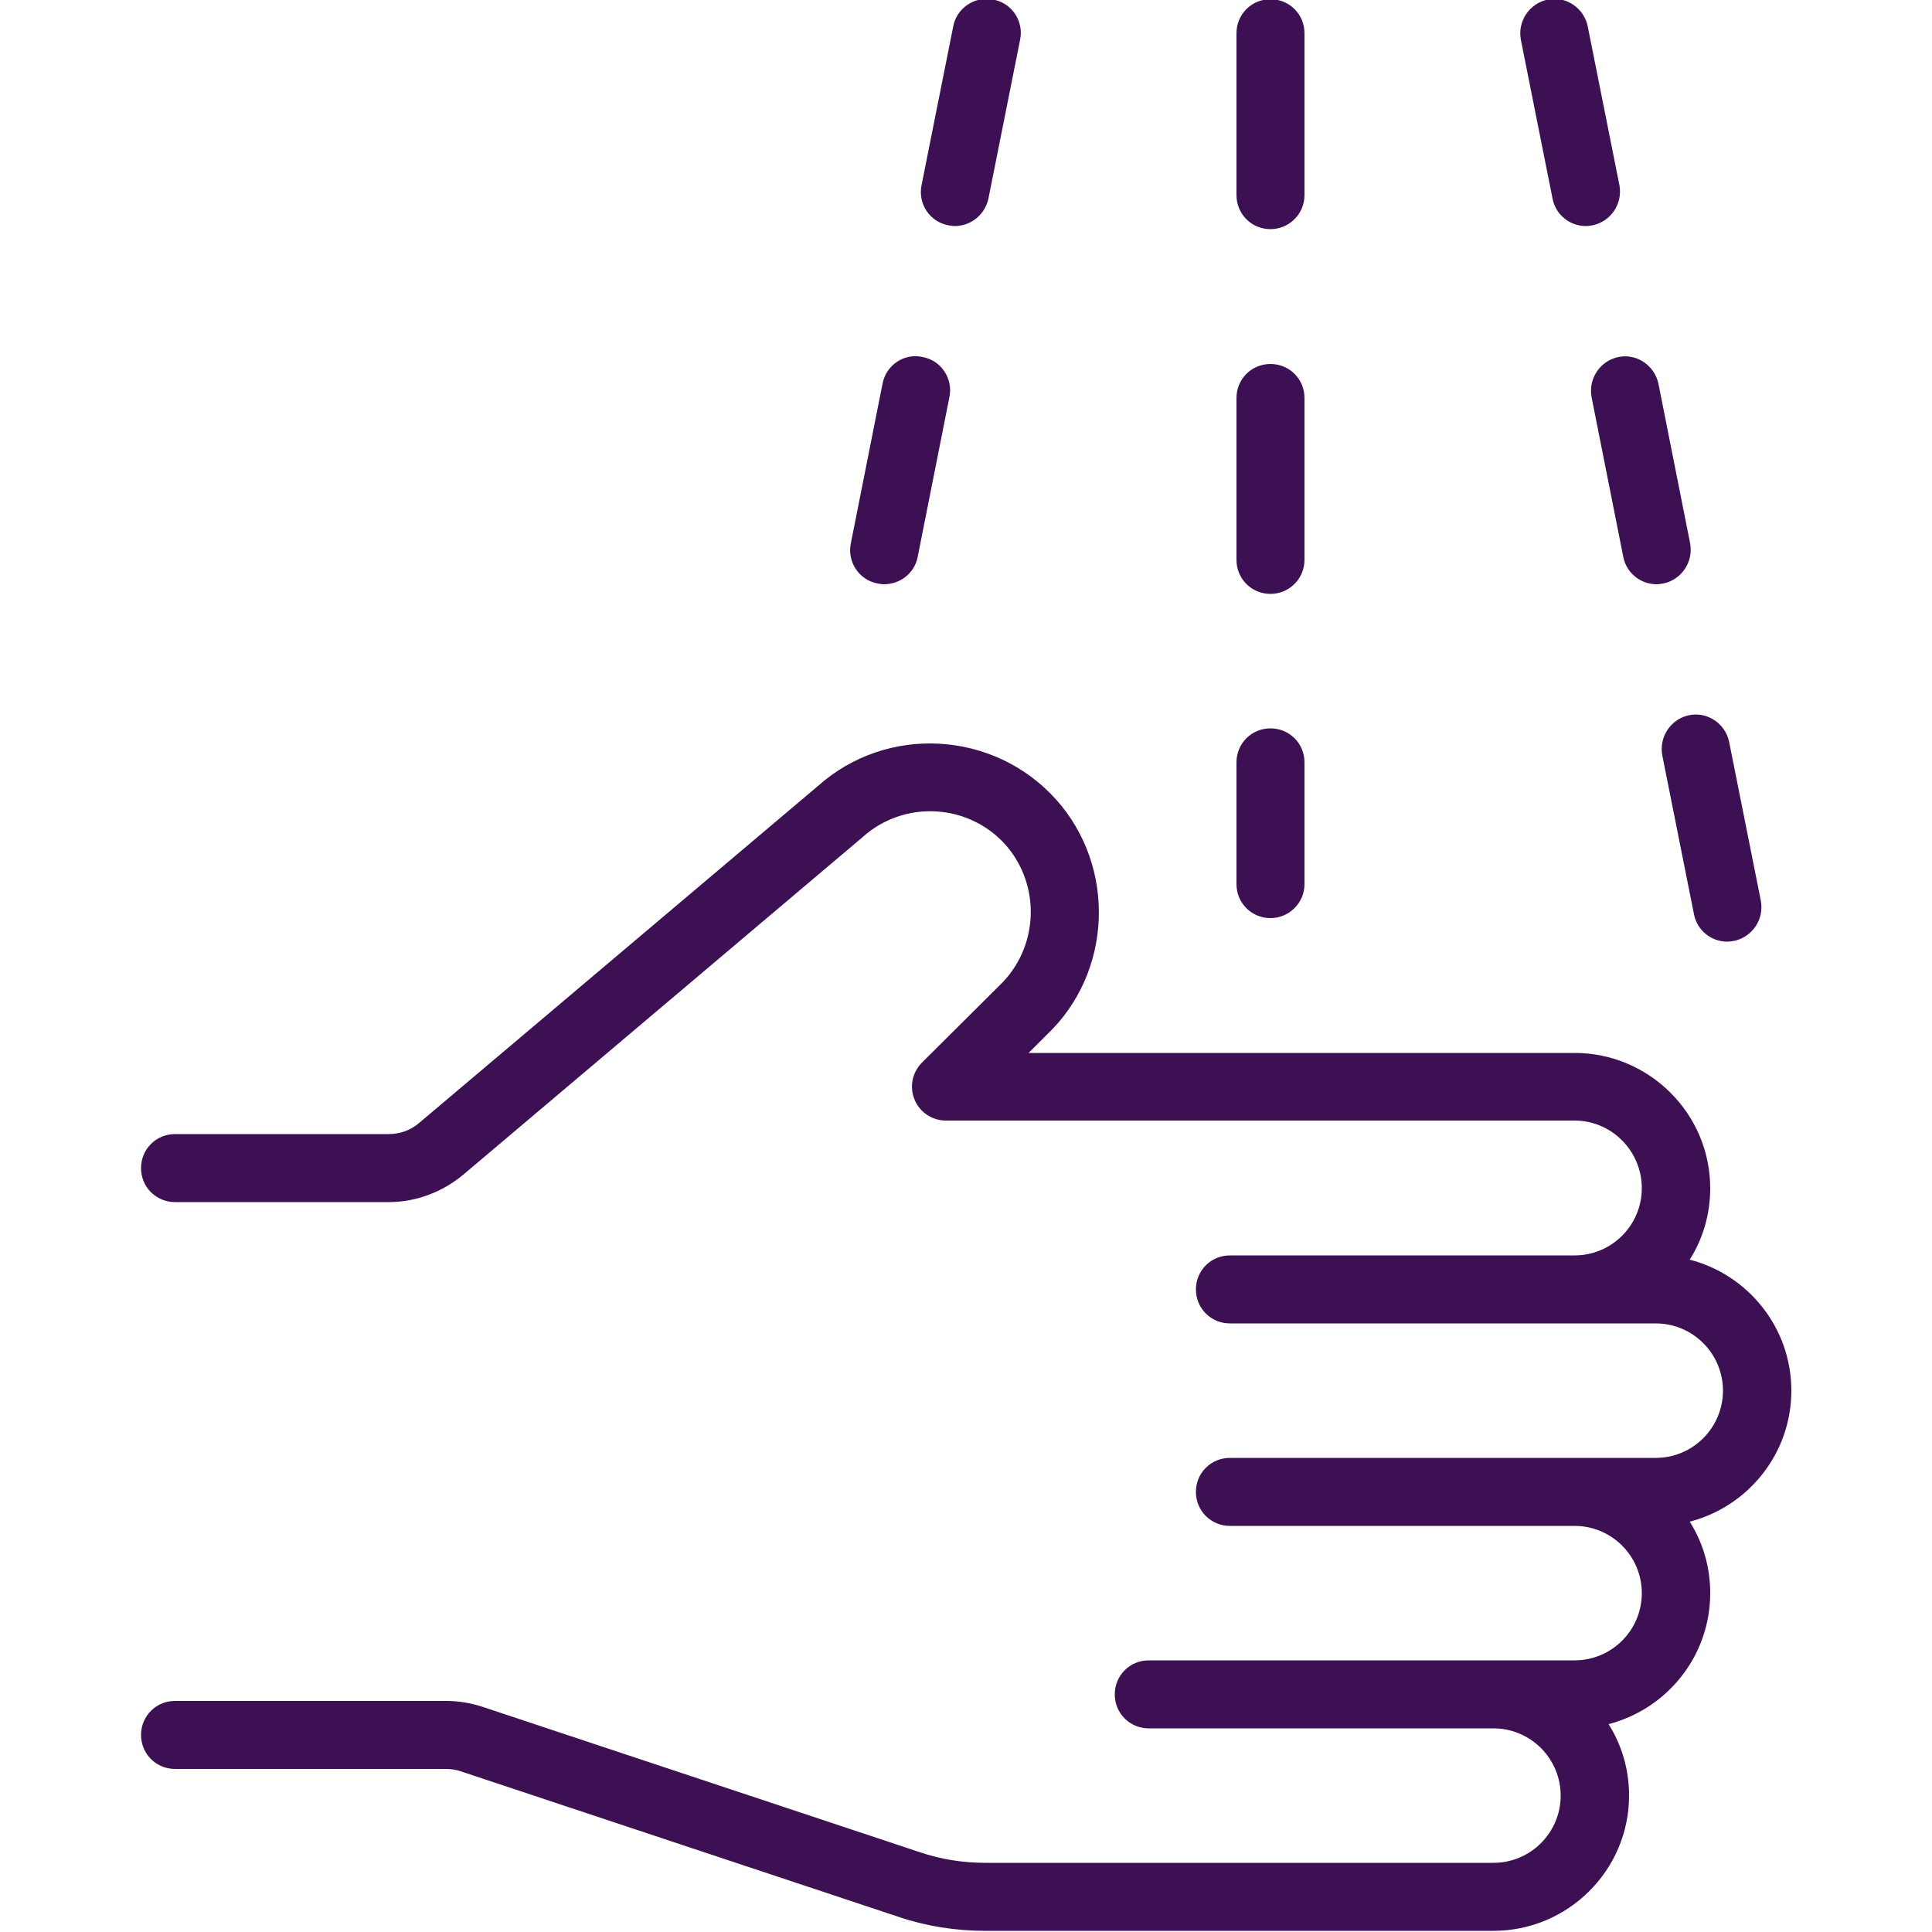 <?xml version="1.0" encoding="utf-8"?>
<!-- Generator: Adobe Illustrator 25.3.1, SVG Export Plug-In . SVG Version: 6.00 Build 0)  -->
<svg version="1.1" id="Layer_1" xmlns="http://www.w3.org/2000/svg" xmlns:xlink="http://www.w3.org/1999/xlink" x="0px" y="0px"
	 viewBox="0 0 50 50" style="enable-background:new 0 0 50 50;" xml:space="preserve">
<style type="text/css">
	.st0{fill:#3C1053;}
</style>
<g>
	<g>
		<path class="st0" d="M38.65,49.97H25.5c-0.77,0-1.53-0.12-2.27-0.37l-11.31-3.76c-0.12-0.04-0.25-0.06-0.38-0.06H4.53
			c-0.49,0-0.88-0.39-0.88-0.88c0-0.49,0.39-0.88,0.88-0.88h7.01c0.32,0,0.63,0.05,0.94,0.15l11.31,3.76
			c0.56,0.19,1.13,0.28,1.71,0.28h13.15c0.96,0,1.74-0.78,1.74-1.74c0-0.96-0.78-1.74-1.74-1.74h-8.92c-0.49,0-0.88-0.39-0.88-0.88
			s0.39-0.88,0.88-0.88h11.02c0.96,0,1.74-0.78,1.74-1.74c0-0.96-0.78-1.74-1.74-1.74h-8.92c-0.49,0-0.88-0.39-0.88-0.88
			c0-0.49,0.39-0.88,0.88-0.88h11.02c0.96,0,1.74-0.78,1.74-1.74s-0.78-1.74-1.74-1.74H31.83c-0.49,0-0.88-0.39-0.88-0.88
			c0-0.49,0.39-0.88,0.88-0.88h8.92c0.96,0,1.74-0.78,1.74-1.74S41.71,29,40.75,29H24.48c-0.36,0-0.68-0.22-0.81-0.54
			c-0.14-0.33-0.06-0.71,0.19-0.96l1.99-1.98c1.04-0.98,1.1-2.61,0.17-3.66c-0.96-1.07-2.62-1.16-3.69-0.2l-10.34,8.74
			c-0.54,0.45-1.22,0.71-1.93,0.71H4.53c-0.49,0-0.88-0.39-0.88-0.88c0-0.49,0.39-0.88,0.88-0.88h5.53c0.29,0,0.57-0.1,0.79-0.29
			l10.32-8.72c1.78-1.59,4.55-1.44,6.16,0.35c1.57,1.75,1.46,4.49-0.25,6.1l-0.46,0.46h14.13c1.93,0,3.51,1.57,3.51,3.5
			c0,0.68-0.19,1.31-0.53,1.85c1.51,0.39,2.63,1.76,2.63,3.39s-1.12,3-2.63,3.39c0.34,0.54,0.53,1.17,0.53,1.85
			c0,1.63-1.12,3-2.63,3.39c0.34,0.54,0.53,1.17,0.53,1.85C42.16,48.4,40.58,49.97,38.65,49.97z M44.7,24.37
			c-0.41,0-0.78-0.29-0.86-0.71l-0.82-4.11c-0.09-0.48,0.22-0.94,0.69-1.04c0.47-0.1,0.94,0.21,1.04,0.69l0.82,4.11
			c0.09,0.48-0.22,0.94-0.69,1.04C44.81,24.36,44.75,24.37,44.7,24.37z M32.88,23.76c-0.49,0-0.88-0.39-0.88-0.88v-3.15
			c0-0.49,0.39-0.88,0.88-0.88c0.49,0,0.88,0.39,0.88,0.88v3.15C33.76,23.37,33.36,23.76,32.88,23.76z M32.88,15.37
			c-0.49,0-0.88-0.39-0.88-0.88v-4.19c0-0.49,0.39-0.88,0.88-0.88c0.49,0,0.88,0.39,0.88,0.88v4.19
			C33.76,14.98,33.36,15.37,32.88,15.37z M22.88,15.12c-0.06,0-0.12-0.01-0.17-0.02c-0.48-0.09-0.79-0.56-0.69-1.04l0.82-4.13
			c0.09-0.48,0.56-0.8,1.04-0.69c0.48,0.09,0.79,0.56,0.69,1.04l-0.82,4.13C23.67,14.83,23.3,15.12,22.88,15.12z M42.87,15.12
			c-0.41,0-0.78-0.29-0.86-0.71l-0.82-4.13c-0.09-0.48,0.22-0.94,0.69-1.04c0.48-0.1,0.94,0.22,1.04,0.69l0.82,4.13
			c0.09,0.48-0.22,0.94-0.69,1.04C42.99,15.11,42.93,15.12,42.87,15.12z M32.88,5.93c-0.49,0-0.88-0.39-0.88-0.88V0.86
			c0-0.49,0.39-0.88,0.88-0.88c0.49,0,0.88,0.39,0.88,0.88v4.19C33.76,5.54,33.36,5.93,32.88,5.93z M41.04,5.85
			c-0.41,0-0.78-0.29-0.86-0.71l-0.82-4.11c-0.09-0.48,0.22-0.94,0.69-1.04c0.47-0.1,0.94,0.21,1.04,0.69l0.82,4.11
			c0.09,0.48-0.22,0.94-0.69,1.04C41.16,5.84,41.1,5.85,41.04,5.85z M24.71,5.85c-0.06,0-0.12-0.01-0.17-0.02
			c-0.48-0.09-0.79-0.56-0.69-1.04l0.82-4.11c0.09-0.48,0.57-0.79,1.04-0.69c0.48,0.09,0.79,0.56,0.69,1.04l-0.82,4.11
			C25.49,5.56,25.12,5.85,24.71,5.85z"/>
	</g>
</g>
</svg>
